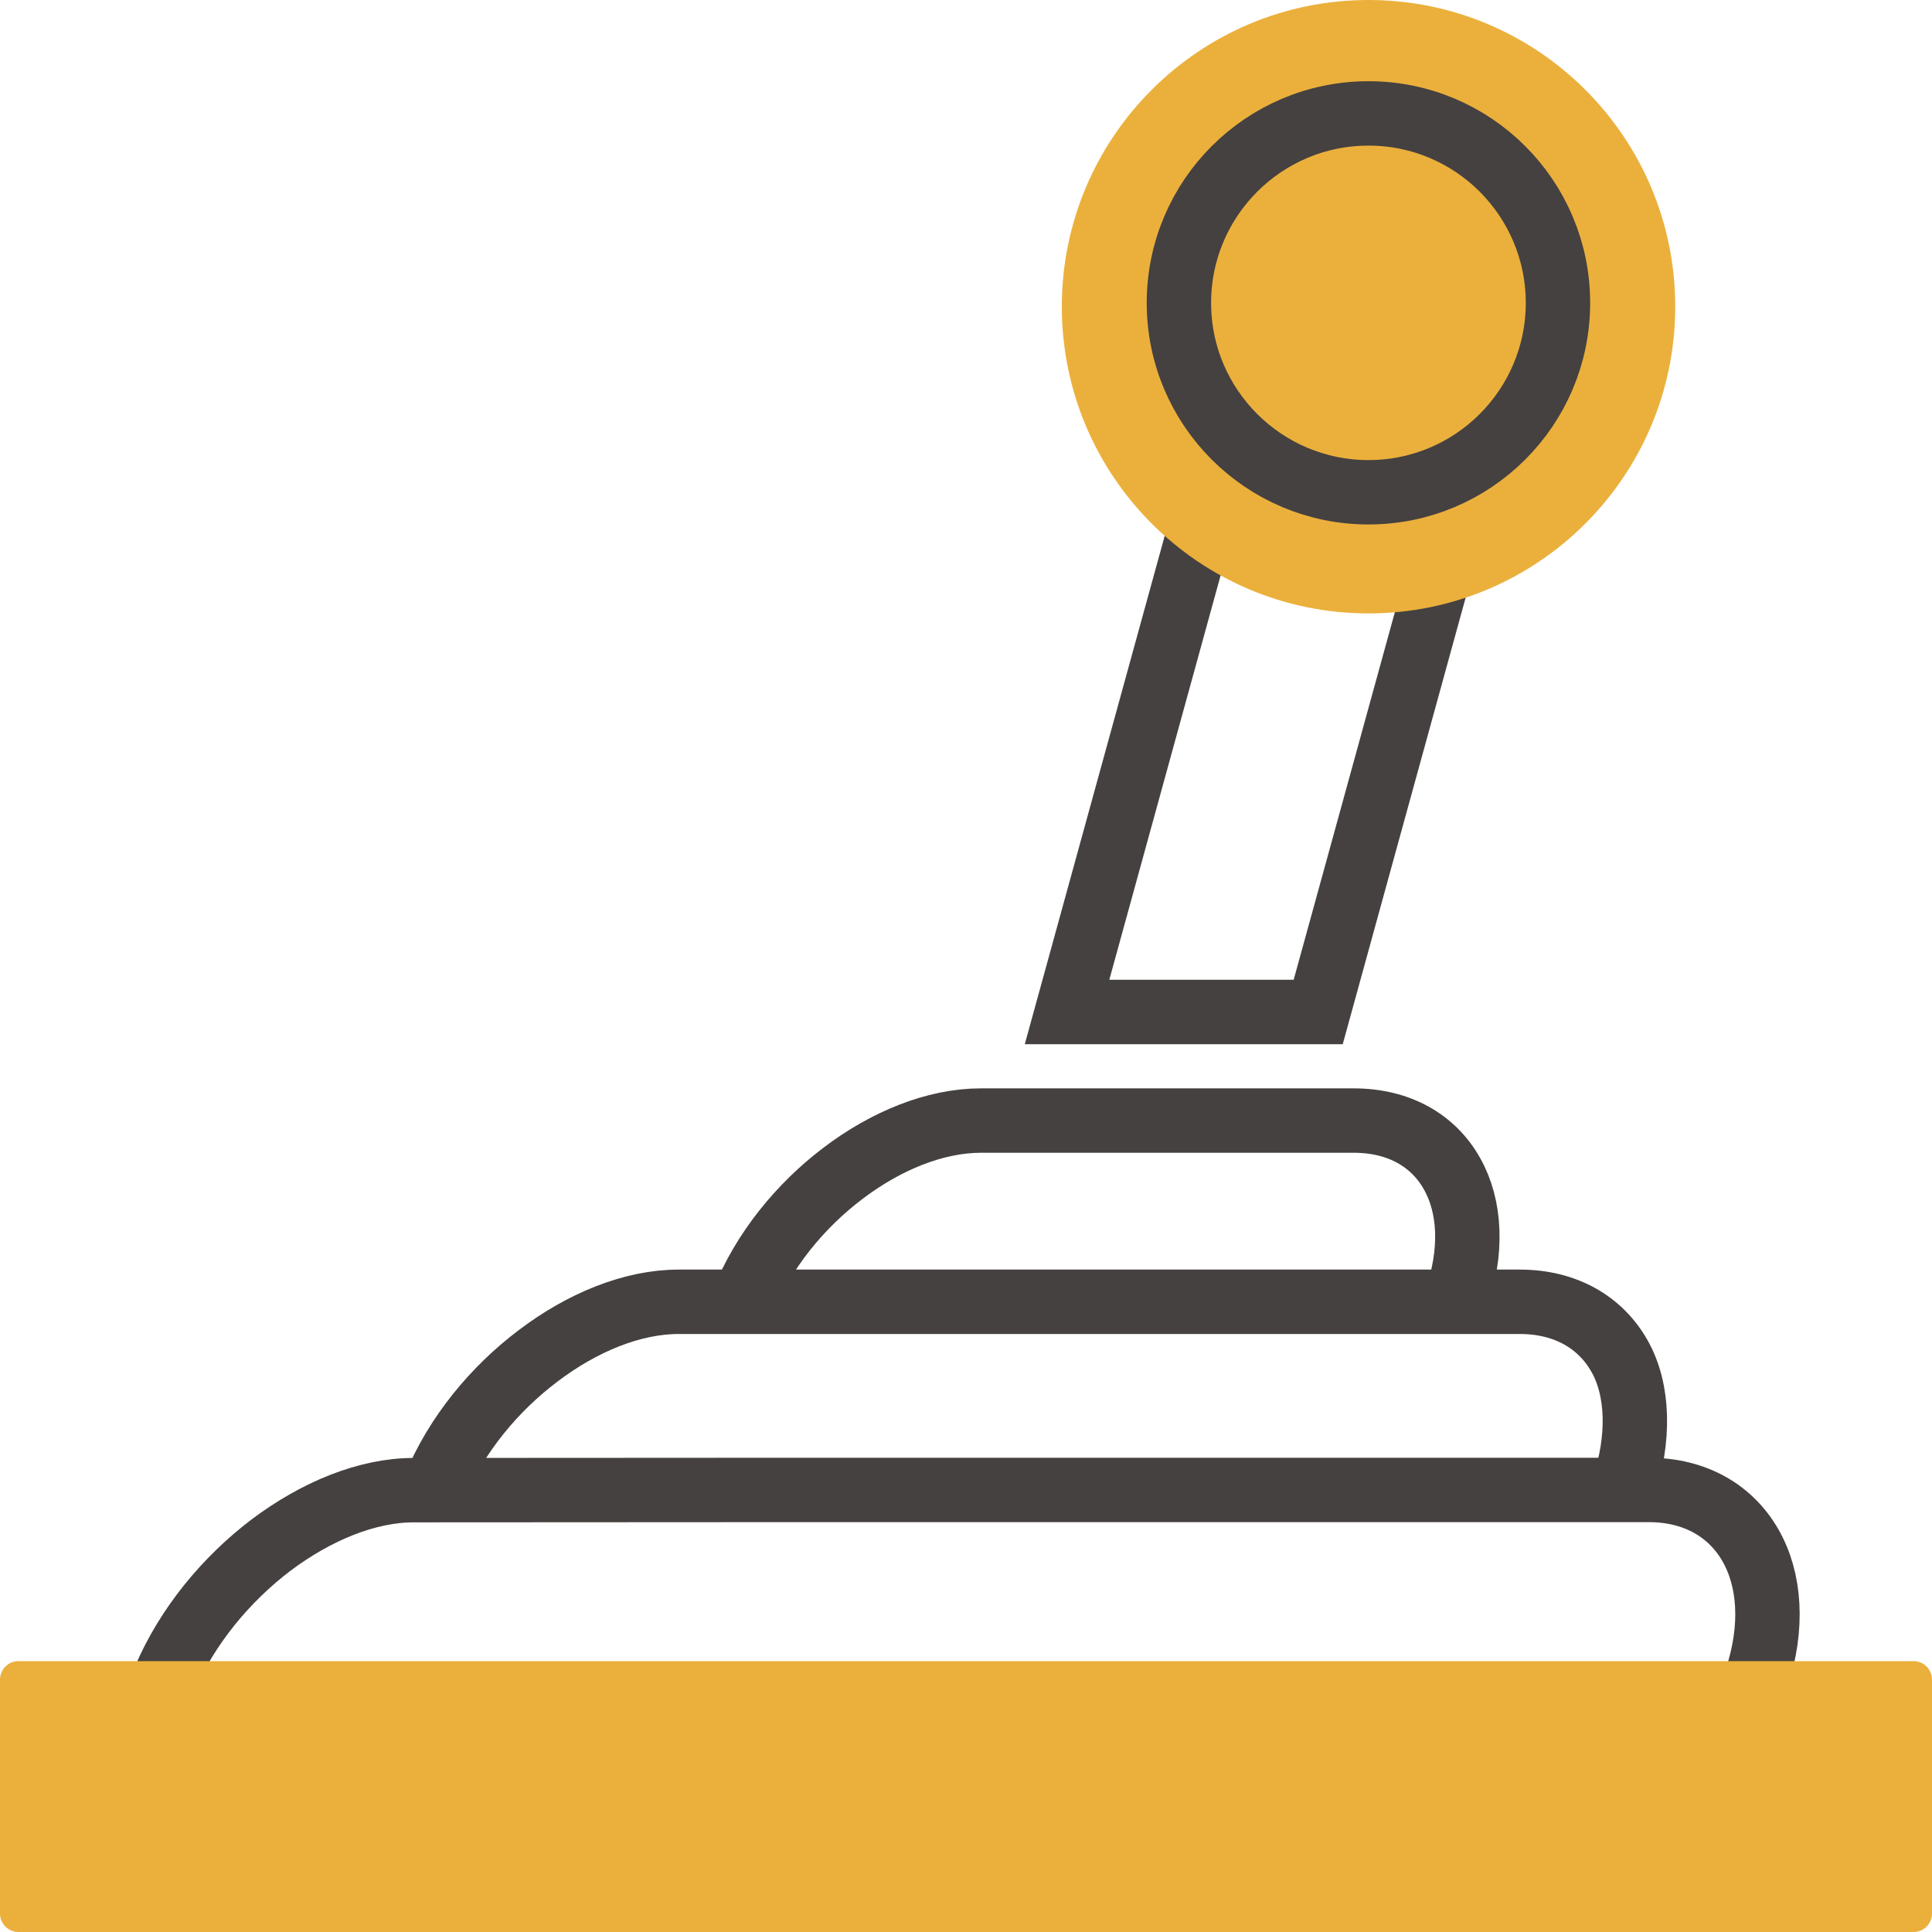<?xml version="1.0" encoding="UTF-8"?>
<!DOCTYPE svg PUBLIC "-//W3C//DTD SVG 1.1//EN" "http://www.w3.org/Graphics/SVG/1.1/DTD/svg11.dtd">
<!-- Creator: CorelDRAW X7 -->
<svg xmlns="http://www.w3.org/2000/svg" xml:space="preserve" width="100px" height="100px" version="1.1"
     style="shape-rendering:geometricPrecision; text-rendering:geometricPrecision; image-rendering:optimizeQuality; fill-rule:evenodd; clip-rule:evenodd"
     viewBox="0 0 10000 10000"
>
 <defs>
  <style type="text/css">
   <![CDATA[
    .str0 {stroke:#454140;stroke-width:333.333}
    .fil0 {fill:none}
    .fil1 {fill:#EBB03C}
   ]]>
  </style>
 </defs>
    <g id="Слой_x0020_1">
        <g id="_469273656">
   <path class="fil0 str0"
         d="M6561 1467l1300 0 -1038 3771 -1300 0 1038 -3771zm-2716 5271c106,-266 299,-499 517,-664 222,-169 478,-274 715,-274 644,0 1287,0 1930,0 236,0 413,105 508,274 96,169 110,404 18,664m-5283 959c111,-272 311,-510 535,-679 228,-173 488,-280 728,-280 724,0 1450,0 2176,0 725,0 1450,0 2177,0 238,0 418,107 516,280 99,173 108,429 17,694m-7547 979c117,-276 321,-519 550,-693 234,-176 498,-285 739,-285 1066,-1 2132,-1 3197,-1 1065,0 2132,0 3197,0 241,0 424,110 525,286 101,176 121,421 31,693"/>
            <path class="fil1"
                  d="M95 8598l9810 0c52,0 95,43 95,95l0 1212c0,52 -43,95 -95,95l-9810 0c-52,0 -95,-43 -95,-95l0 -1212c0,-52 43,-95 95,-95zm6988 -8598c877,0 1588,711 1588,1587 0,877 -711,1588 -1588,1588 -876,0 -1587,-711 -1587,-1588 0,-876 711,-1587 1587,-1587z"/>
            <path class="fil0 str0"
                  d="M7083 587c542,0 981,439 981,981 0,541 -439,980 -981,980 -541,0 -981,-439 -981,-980 0,-542 440,-981 981,-981z"/>
  </g>
 </g>
</svg>
